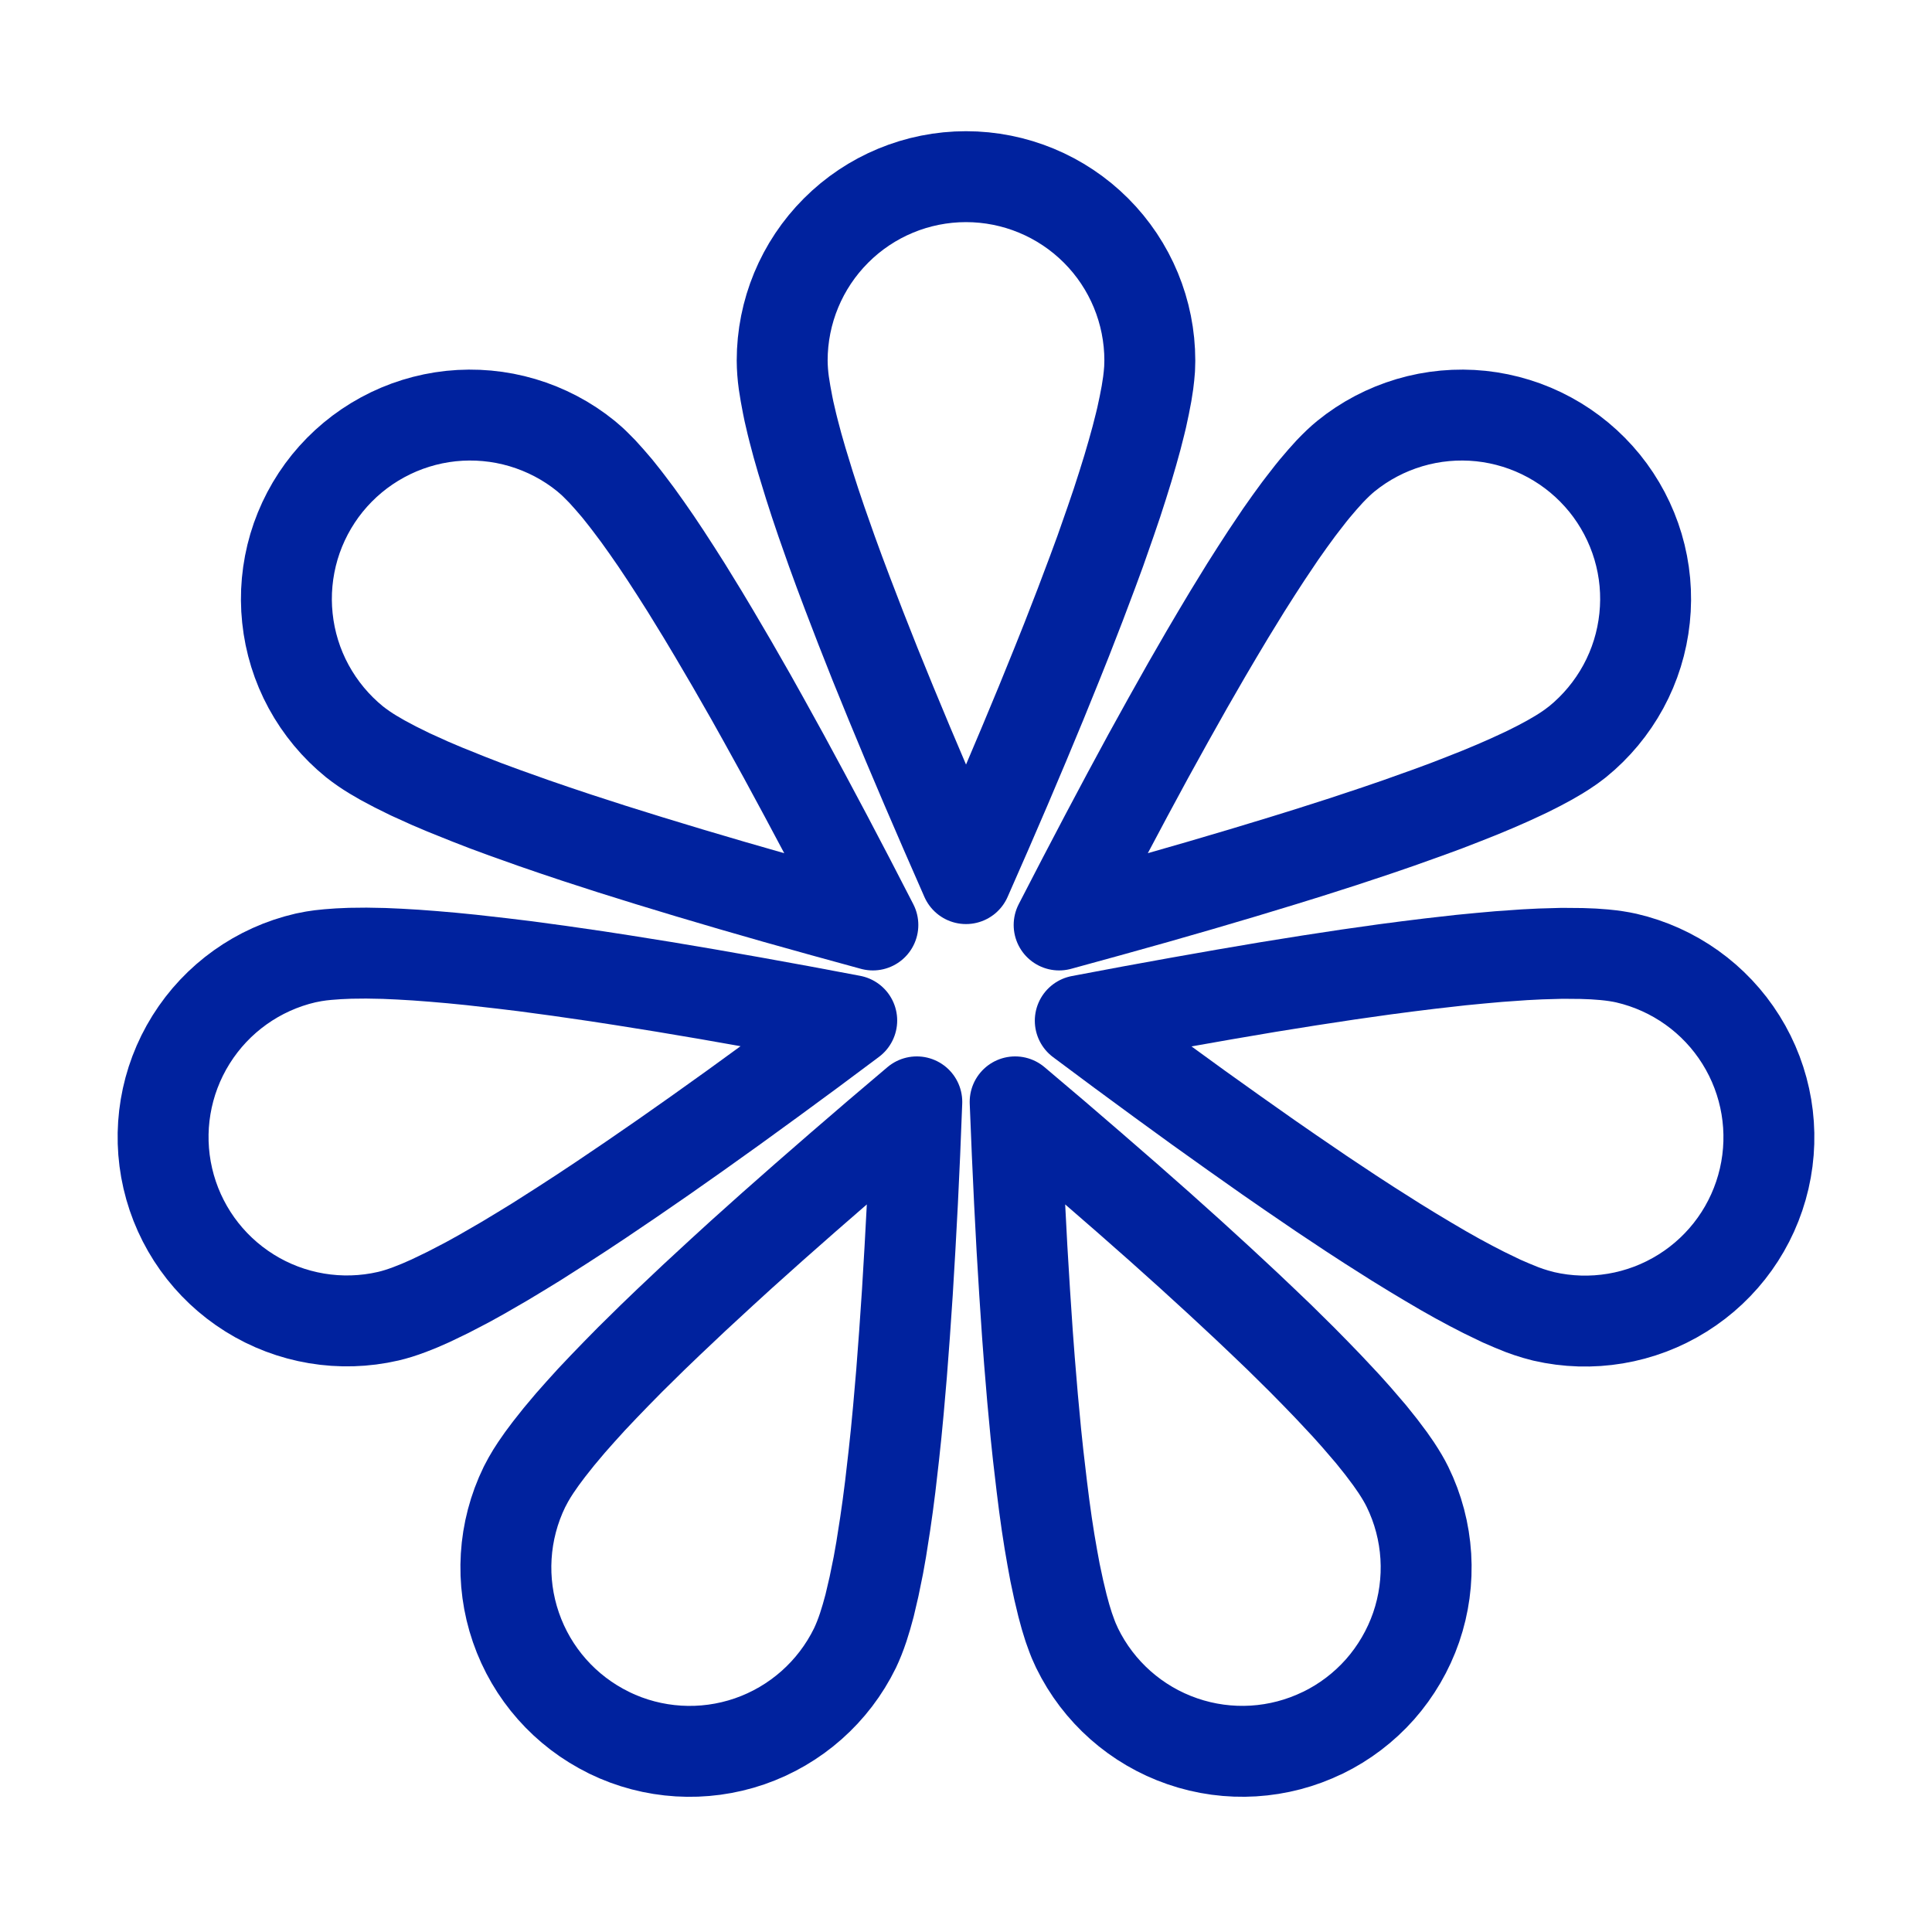 <svg width="34" height="34" viewBox="0 0 34 34" fill="none" xmlns="http://www.w3.org/2000/svg">
<path d="M28.239 8.504C28.506 8.834 28.706 9.214 28.827 9.621C28.948 10.029 28.987 10.456 28.942 10.878C28.898 11.301 28.771 11.711 28.568 12.084C28.365 12.457 28.091 12.787 27.761 13.055L27.644 13.143C27.576 13.191 27.506 13.237 27.435 13.28L27.272 13.375L27.09 13.473L26.89 13.574L26.782 13.625L26.552 13.731L26.305 13.839L26.039 13.95L25.754 14.063L25.45 14.181L25.127 14.3L24.608 14.485L24.238 14.612L23.649 14.808L23.017 15.01L22.572 15.148L21.87 15.361L21.125 15.581L20.339 15.807L19.509 16.039L18.639 16.278L19.054 15.476L19.454 14.713L19.838 13.991L20.207 13.308L20.562 12.666L20.901 12.063L21.225 11.501L21.433 11.148L21.634 10.812L21.922 10.343L22.107 10.052L22.284 9.779L22.537 9.402L22.698 9.174L22.852 8.963L22.927 8.865L23.07 8.681L23.14 8.595L23.274 8.438L23.4 8.298C23.504 8.189 23.599 8.098 23.688 8.026C24.018 7.758 24.398 7.559 24.805 7.438C25.213 7.317 25.64 7.278 26.063 7.322C26.485 7.367 26.895 7.494 27.268 7.697C27.642 7.9 27.971 8.174 28.239 8.504Z" stroke="#00229E" stroke-width="1.6" stroke-linejoin="round"/>
<path d="M17 3.109C17.858 3.109 18.681 3.45 19.288 4.057C19.895 4.664 20.235 5.487 20.235 6.345L20.231 6.491C20.225 6.574 20.217 6.657 20.206 6.739L20.177 6.926L20.138 7.129L20.091 7.349L20.063 7.465L20.001 7.709L19.929 7.969L19.848 8.246L19.757 8.539L19.657 8.849L19.546 9.175L19.364 9.695L19.229 10.062L19.01 10.643L18.77 11.261L18.597 11.694L18.321 12.374L18.023 13.091L17.704 13.845L17.363 14.635L17 15.462L16.638 14.635L16.297 13.845L15.977 13.091L15.679 12.374L15.402 11.694L15.148 11.051L14.915 10.445L14.771 10.062L14.637 9.695L14.454 9.175L14.344 8.849L14.244 8.539L14.111 8.105L14.034 7.837L13.967 7.584L13.937 7.465L13.884 7.237C13.877 7.201 13.869 7.165 13.862 7.129L13.824 6.926L13.794 6.739C13.776 6.609 13.766 6.477 13.765 6.345C13.765 5.487 14.106 4.664 14.713 4.057C15.319 3.45 16.142 3.109 17 3.109Z" stroke="#00229E" stroke-width="1.6" stroke-linejoin="round"/>
<path d="M31.047 20.741C30.854 21.578 30.337 22.303 29.609 22.757C28.882 23.212 28.003 23.359 27.167 23.166L27.026 23.128C26.946 23.105 26.867 23.078 26.789 23.049L26.614 22.978L26.424 22.896L26.114 22.746L25.891 22.631L25.653 22.503L25.401 22.361L25.137 22.206L24.857 22.038L24.564 21.858L24.099 21.563L23.771 21.35L23.254 21.006L22.706 20.632L22.323 20.367L21.723 19.944L21.091 19.493L20.429 19.012L19.735 18.502L19.011 17.963L19.899 17.796L20.746 17.642L21.552 17.5L22.317 17.37L23.041 17.254L23.725 17.15L24.368 17.059L24.774 17.006L25.163 16.958L25.71 16.896L26.052 16.863L26.377 16.834L26.83 16.802L27.108 16.788L27.492 16.777L27.836 16.78L28.043 16.788L28.231 16.802C28.381 16.816 28.511 16.836 28.622 16.861C29.459 17.055 30.184 17.572 30.638 18.299C31.093 19.027 31.24 19.905 31.047 20.741Z" stroke="#00229E" stroke-width="1.6" stroke-linejoin="round"/>
<path d="M23.28 30.493C22.509 30.869 21.62 30.924 20.809 30.644C19.998 30.365 19.331 29.775 18.955 29.004L18.895 28.871L18.866 28.797L18.808 28.636L18.752 28.455L18.698 28.256L18.632 27.98L18.567 27.675L18.518 27.409L18.469 27.125L18.422 26.822L18.377 26.499L18.334 26.158L18.27 25.611L18.229 25.222L18.171 24.603L18.116 23.942L18.081 23.477L18.032 22.745L17.985 21.971L17.942 21.153L17.902 20.294L17.865 19.391L18.554 19.975L19.207 20.537L19.825 21.074L20.407 21.587L20.953 22.077L21.464 22.544L21.939 22.986L22.236 23.268L22.518 23.538L22.91 23.925L23.152 24.171L23.378 24.405L23.688 24.736L23.874 24.944L24.125 25.236L24.306 25.462L24.463 25.671L24.57 25.825C24.653 25.951 24.72 26.064 24.77 26.167C24.957 26.549 25.066 26.964 25.092 27.388C25.118 27.812 25.06 28.237 24.922 28.639C24.783 29.041 24.567 29.411 24.286 29.73C24.004 30.048 23.663 30.307 23.28 30.494V30.493Z" stroke="#00229E" stroke-width="1.6" stroke-linejoin="round"/>
<path d="M10.72 30.493C9.948 30.117 9.358 29.45 9.079 28.639C8.799 27.827 8.854 26.938 9.23 26.167L9.298 26.039C9.339 25.966 9.383 25.895 9.43 25.825L9.537 25.671L9.661 25.505L9.837 25.283L10.038 25.044L10.217 24.842L10.411 24.628L10.622 24.405L10.848 24.171L11.09 23.925L11.482 23.539L11.764 23.268L12.216 22.841L12.703 22.391L13.047 22.077L13.594 21.587L14.176 21.074L14.793 20.537L15.446 19.975L16.134 19.391L16.098 20.294L16.058 21.154L16.014 21.971L15.968 22.745L15.918 23.478L15.866 24.167L15.81 24.814L15.771 25.222L15.73 25.61L15.667 26.158L15.623 26.499L15.577 26.822L15.507 27.269L15.458 27.545L15.381 27.922L15.303 28.256L15.248 28.455L15.192 28.636C15.145 28.778 15.095 28.901 15.046 29.004C14.669 29.775 14.002 30.365 13.191 30.645C12.38 30.924 11.491 30.87 10.72 30.494V30.493Z" stroke="#00229E" stroke-width="1.6" stroke-linejoin="round"/>
<path d="M2.953 20.738C2.76 19.902 2.907 19.024 3.362 18.296C3.817 17.568 4.542 17.051 5.378 16.858L5.521 16.83C5.597 16.818 5.679 16.806 5.769 16.799L5.957 16.785L6.164 16.776L6.448 16.773L6.759 16.779L7.029 16.791L7.318 16.808L7.624 16.831L7.948 16.859L8.291 16.893L8.838 16.955L9.226 17.002L9.842 17.085L10.498 17.18L10.959 17.251L11.683 17.367L12.448 17.496L13.254 17.638L14.101 17.792L14.989 17.959L14.265 18.499L13.571 19.009L12.909 19.49L12.278 19.941L11.678 20.363L11.108 20.756L10.57 21.12L10.229 21.346L9.901 21.559L9.437 21.855L9.143 22.035L8.864 22.203L8.471 22.43L8.227 22.565L7.885 22.743L7.576 22.892L7.387 22.975L7.211 23.045C7.071 23.098 6.945 23.137 6.833 23.163C5.997 23.356 5.118 23.209 4.391 22.754C3.663 22.299 3.146 21.574 2.953 20.738Z" stroke="#00229E" stroke-width="1.6" stroke-linejoin="round"/>
<path d="M5.761 8.504C6.029 8.174 6.358 7.9 6.732 7.697C7.105 7.494 7.515 7.367 7.937 7.322C8.36 7.278 8.787 7.317 9.195 7.438C9.602 7.559 9.982 7.758 10.312 8.026L10.422 8.121L10.479 8.176L10.6 8.298L10.726 8.438L10.861 8.595L11.001 8.771L11.073 8.865L11.224 9.066L11.381 9.286L11.546 9.524L11.716 9.779L11.893 10.052L12.078 10.343L12.366 10.812L12.567 11.148L12.881 11.683L13.211 12.259L13.438 12.665L13.793 13.308L14.162 13.991L14.547 14.713L14.947 15.476L15.361 16.278L14.491 16.039L13.661 15.807L12.875 15.581L12.13 15.361L11.428 15.148L10.768 14.942L10.15 14.742L9.762 14.612L9.392 14.485L8.873 14.3L8.55 14.181L8.246 14.063L7.826 13.894L7.569 13.785L7.218 13.626L6.959 13.498L6.728 13.375L6.565 13.28C6.452 13.212 6.343 13.137 6.239 13.055C5.909 12.787 5.635 12.457 5.432 12.084C5.229 11.711 5.102 11.301 5.058 10.878C5.013 10.456 5.053 10.029 5.173 9.621C5.294 9.214 5.494 8.834 5.761 8.504Z" stroke="#00229E" stroke-width="1.6" stroke-linejoin="round"/>
</svg>
